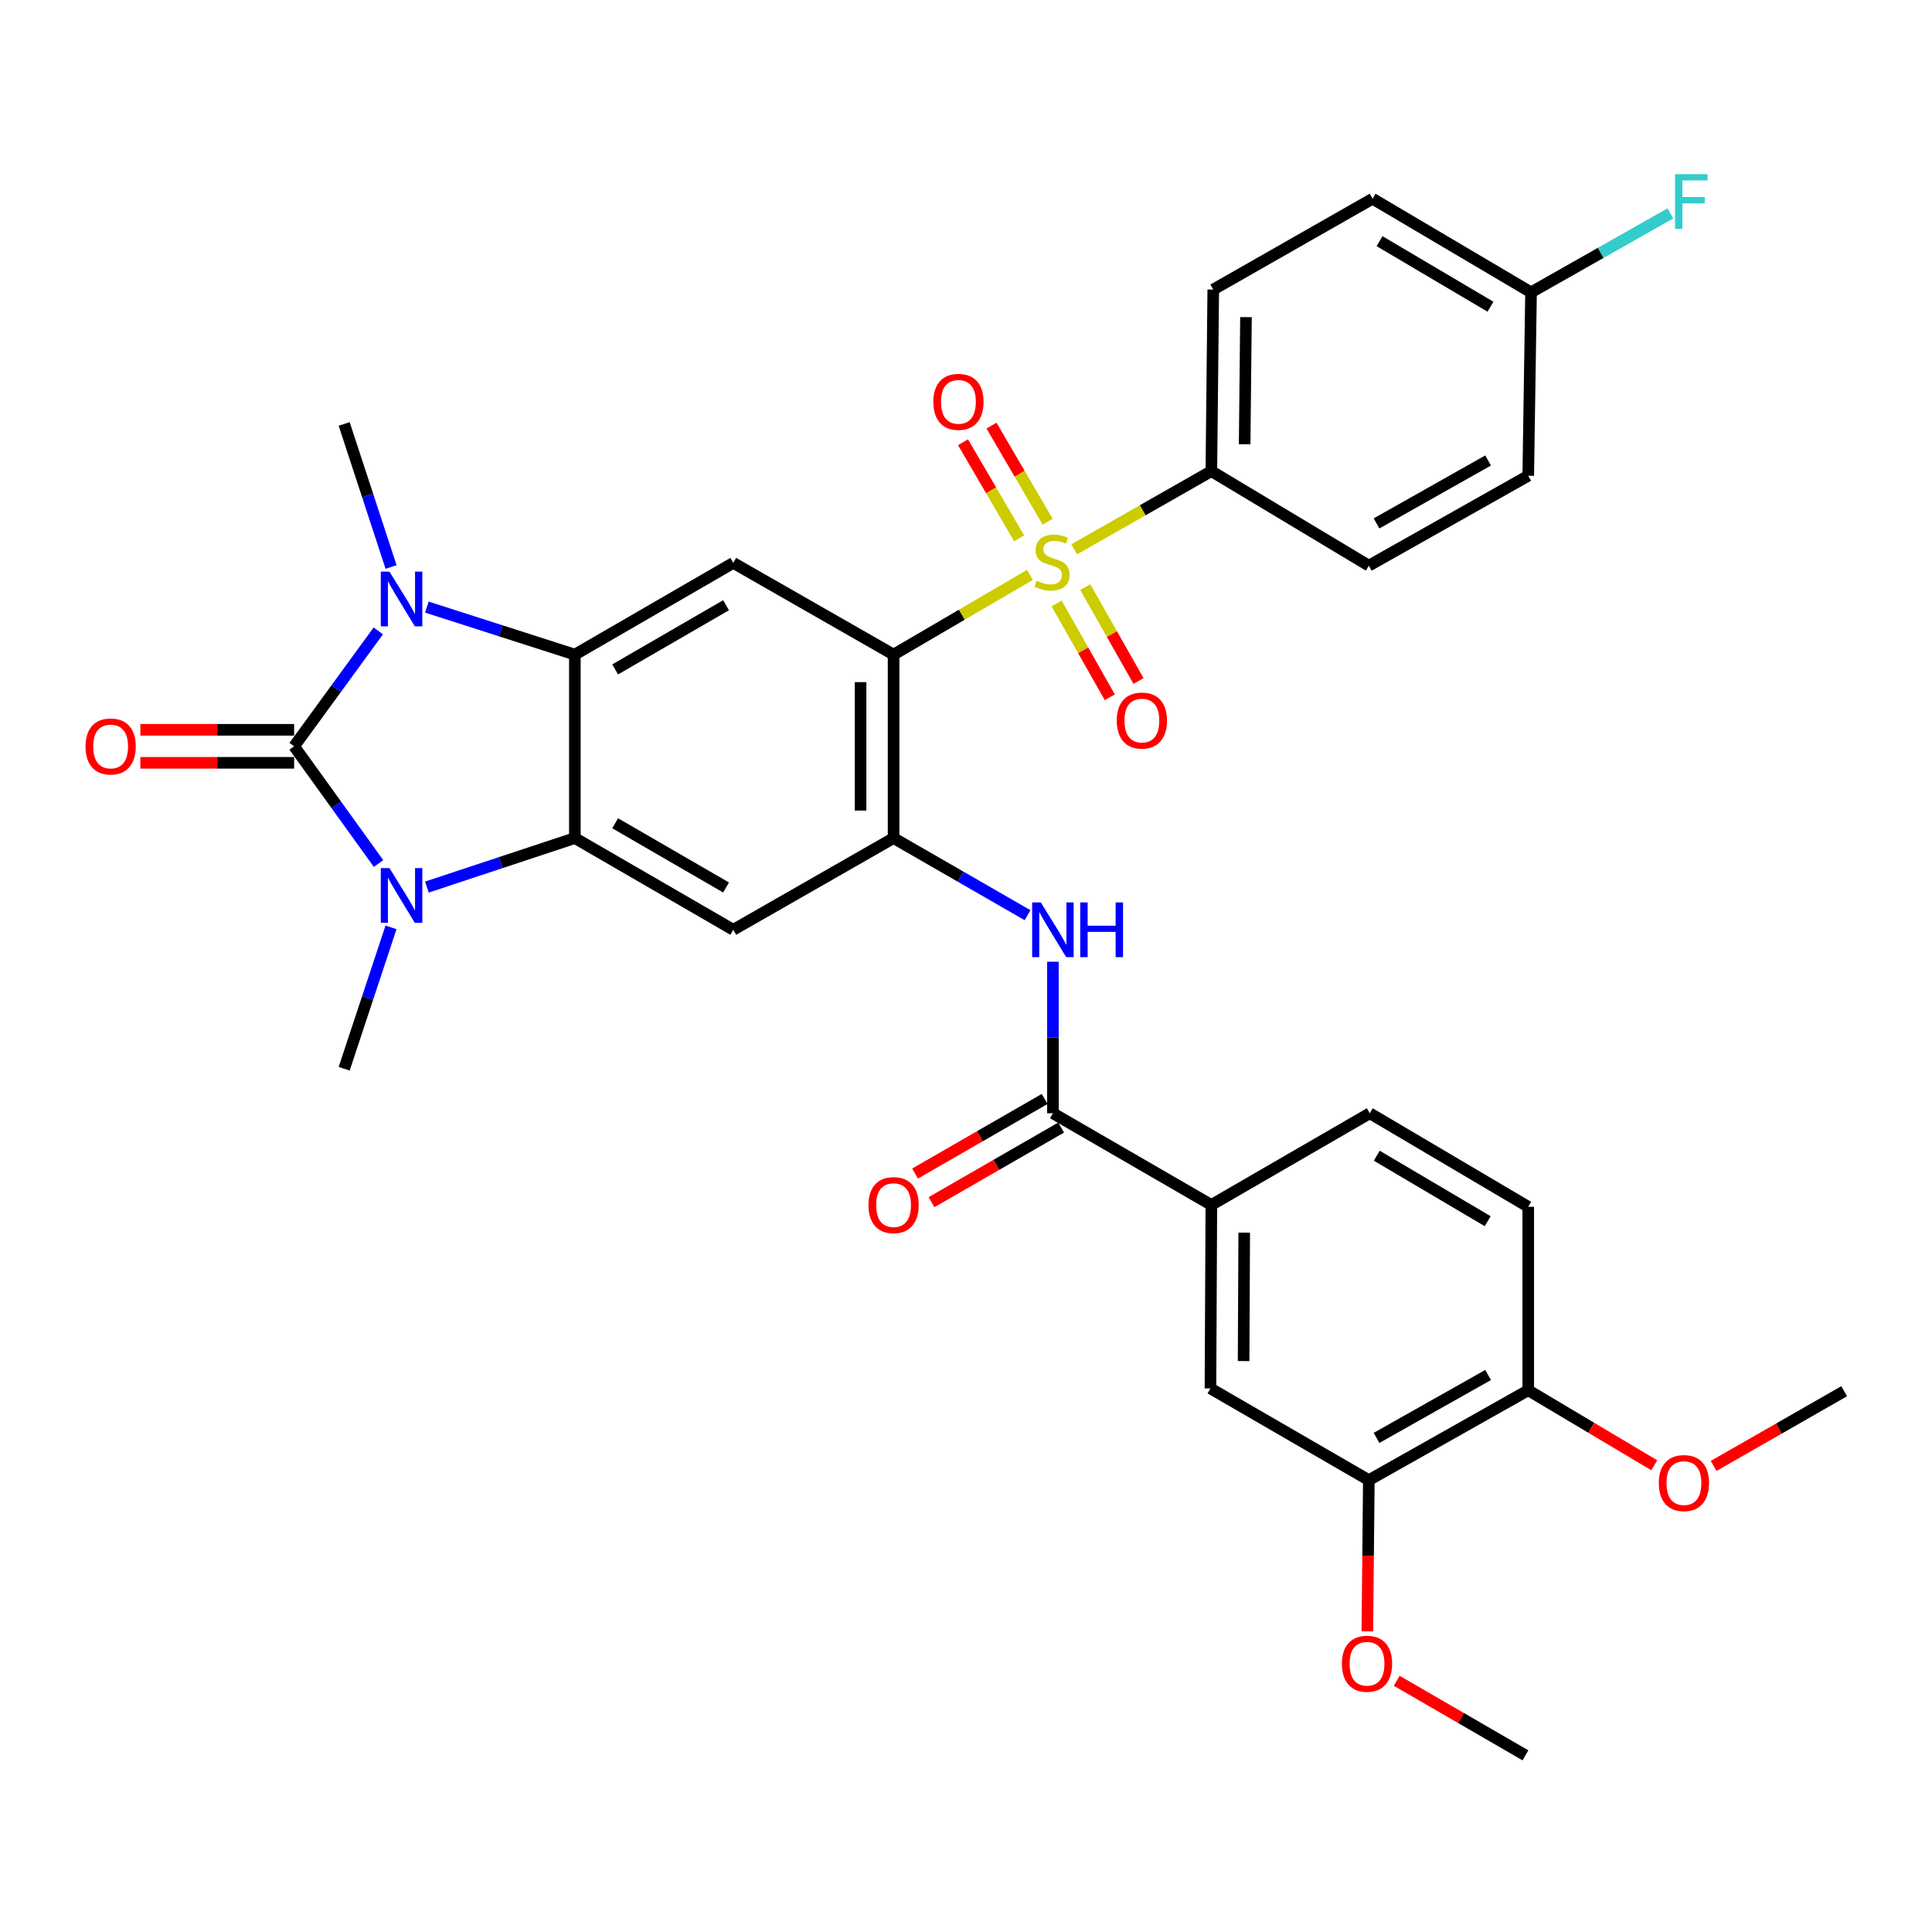 <?xml version='1.0' encoding='iso-8859-1'?>
<svg version='1.1' baseProfile='full'
              xmlns='http://www.w3.org/2000/svg'
                      xmlns:rdkit='http://www.rdkit.org/xml'
                      xmlns:xlink='http://www.w3.org/1999/xlink'
                  xml:space='preserve'
width='1000px' height='1000px' viewBox='0 0 1000 1000'>
<!-- END OF HEADER -->
<rect style='opacity:1.0;fill:#FFFFFF;stroke:none' width='1000' height='1000' x='0' y='0'> </rect>
<path class='bond-2' d='M 152.239,386.292 L 174.087,416.623' style='fill:none;fill-rule:evenodd;stroke:#000000;stroke-width:6px;stroke-linecap:butt;stroke-linejoin:miter;stroke-opacity:1' />
<path class='bond-2' d='M 174.087,416.623 L 195.935,446.954' style='fill:none;fill-rule:evenodd;stroke:#0000FF;stroke-width:6px;stroke-linecap:butt;stroke-linejoin:miter;stroke-opacity:1' />
<path class='bond-3' d='M 152.239,386.292 L 174.021,356.421' style='fill:none;fill-rule:evenodd;stroke:#000000;stroke-width:6px;stroke-linecap:butt;stroke-linejoin:miter;stroke-opacity:1' />
<path class='bond-3' d='M 174.021,356.421 L 195.802,326.55' style='fill:none;fill-rule:evenodd;stroke:#0000FF;stroke-width:6px;stroke-linecap:butt;stroke-linejoin:miter;stroke-opacity:1' />
<path class='bond-15' d='M 152.239,377.749 L 112.442,377.749' style='fill:none;fill-rule:evenodd;stroke:#000000;stroke-width:6px;stroke-linecap:butt;stroke-linejoin:miter;stroke-opacity:1' />
<path class='bond-15' d='M 112.442,377.749 L 72.645,377.749' style='fill:none;fill-rule:evenodd;stroke:#FF0000;stroke-width:6px;stroke-linecap:butt;stroke-linejoin:miter;stroke-opacity:1' />
<path class='bond-15' d='M 152.239,394.834 L 112.442,394.834' style='fill:none;fill-rule:evenodd;stroke:#000000;stroke-width:6px;stroke-linecap:butt;stroke-linejoin:miter;stroke-opacity:1' />
<path class='bond-15' d='M 112.442,394.834 L 72.645,394.834' style='fill:none;fill-rule:evenodd;stroke:#FF0000;stroke-width:6px;stroke-linecap:butt;stroke-linejoin:miter;stroke-opacity:1' />
<path class='bond-0' d='M 533.082,297.565 L 497.798,318.196' style='fill:none;fill-rule:evenodd;stroke:#CCCC00;stroke-width:6px;stroke-linecap:butt;stroke-linejoin:miter;stroke-opacity:1' />
<path class='bond-0' d='M 497.798,318.196 L 462.515,338.826' style='fill:none;fill-rule:evenodd;stroke:#000000;stroke-width:6px;stroke-linecap:butt;stroke-linejoin:miter;stroke-opacity:1' />
<path class='bond-11' d='M 555.99,284.338 L 591.493,264.098' style='fill:none;fill-rule:evenodd;stroke:#CCCC00;stroke-width:6px;stroke-linecap:butt;stroke-linejoin:miter;stroke-opacity:1' />
<path class='bond-11' d='M 591.493,264.098 L 626.996,243.858' style='fill:none;fill-rule:evenodd;stroke:#000000;stroke-width:6px;stroke-linecap:butt;stroke-linejoin:miter;stroke-opacity:1' />
<path class='bond-13' d='M 546.879,312.317 L 560.654,336.615' style='fill:none;fill-rule:evenodd;stroke:#CCCC00;stroke-width:6px;stroke-linecap:butt;stroke-linejoin:miter;stroke-opacity:1' />
<path class='bond-13' d='M 560.654,336.615 L 574.429,360.912' style='fill:none;fill-rule:evenodd;stroke:#FF0000;stroke-width:6px;stroke-linecap:butt;stroke-linejoin:miter;stroke-opacity:1' />
<path class='bond-13' d='M 561.74,303.891 L 575.516,328.189' style='fill:none;fill-rule:evenodd;stroke:#CCCC00;stroke-width:6px;stroke-linecap:butt;stroke-linejoin:miter;stroke-opacity:1' />
<path class='bond-13' d='M 575.516,328.189 L 589.291,352.486' style='fill:none;fill-rule:evenodd;stroke:#FF0000;stroke-width:6px;stroke-linecap:butt;stroke-linejoin:miter;stroke-opacity:1' />
<path class='bond-14' d='M 542.263,270.038 L 527.734,245.164' style='fill:none;fill-rule:evenodd;stroke:#CCCC00;stroke-width:6px;stroke-linecap:butt;stroke-linejoin:miter;stroke-opacity:1' />
<path class='bond-14' d='M 527.734,245.164 L 513.205,220.29' style='fill:none;fill-rule:evenodd;stroke:#FF0000;stroke-width:6px;stroke-linecap:butt;stroke-linejoin:miter;stroke-opacity:1' />
<path class='bond-14' d='M 527.511,278.654 L 512.982,253.78' style='fill:none;fill-rule:evenodd;stroke:#CCCC00;stroke-width:6px;stroke-linecap:butt;stroke-linejoin:miter;stroke-opacity:1' />
<path class='bond-14' d='M 512.982,253.78 L 498.453,228.906' style='fill:none;fill-rule:evenodd;stroke:#FF0000;stroke-width:6px;stroke-linecap:butt;stroke-linejoin:miter;stroke-opacity:1' />
<path class='bond-1' d='M 462.515,338.826 L 379.543,291.361' style='fill:none;fill-rule:evenodd;stroke:#000000;stroke-width:6px;stroke-linecap:butt;stroke-linejoin:miter;stroke-opacity:1' />
<path class='bond-35' d='M 462.515,338.826 L 462.515,433.785' style='fill:none;fill-rule:evenodd;stroke:#000000;stroke-width:6px;stroke-linecap:butt;stroke-linejoin:miter;stroke-opacity:1' />
<path class='bond-35' d='M 445.43,353.07 L 445.43,419.541' style='fill:none;fill-rule:evenodd;stroke:#000000;stroke-width:6px;stroke-linecap:butt;stroke-linejoin:miter;stroke-opacity:1' />
<path class='bond-5' d='M 220.95,459.153 L 259.25,446.469' style='fill:none;fill-rule:evenodd;stroke:#0000FF;stroke-width:6px;stroke-linecap:butt;stroke-linejoin:miter;stroke-opacity:1' />
<path class='bond-5' d='M 259.25,446.469 L 297.549,433.785' style='fill:none;fill-rule:evenodd;stroke:#000000;stroke-width:6px;stroke-linecap:butt;stroke-linejoin:miter;stroke-opacity:1' />
<path class='bond-24' d='M 202.376,480.015 L 190.258,516.604' style='fill:none;fill-rule:evenodd;stroke:#0000FF;stroke-width:6px;stroke-linecap:butt;stroke-linejoin:miter;stroke-opacity:1' />
<path class='bond-24' d='M 190.258,516.604 L 178.141,553.193' style='fill:none;fill-rule:evenodd;stroke:#000000;stroke-width:6px;stroke-linecap:butt;stroke-linejoin:miter;stroke-opacity:1' />
<path class='bond-4' d='M 220.943,314.234 L 259.246,326.53' style='fill:none;fill-rule:evenodd;stroke:#0000FF;stroke-width:6px;stroke-linecap:butt;stroke-linejoin:miter;stroke-opacity:1' />
<path class='bond-4' d='M 259.246,326.53 L 297.549,338.826' style='fill:none;fill-rule:evenodd;stroke:#000000;stroke-width:6px;stroke-linecap:butt;stroke-linejoin:miter;stroke-opacity:1' />
<path class='bond-25' d='M 202.423,293.486 L 190.282,256.457' style='fill:none;fill-rule:evenodd;stroke:#0000FF;stroke-width:6px;stroke-linecap:butt;stroke-linejoin:miter;stroke-opacity:1' />
<path class='bond-25' d='M 190.282,256.457 L 178.141,219.428' style='fill:none;fill-rule:evenodd;stroke:#000000;stroke-width:6px;stroke-linecap:butt;stroke-linejoin:miter;stroke-opacity:1' />
<path class='bond-7' d='M 297.549,338.826 L 379.543,291.361' style='fill:none;fill-rule:evenodd;stroke:#000000;stroke-width:6px;stroke-linecap:butt;stroke-linejoin:miter;stroke-opacity:1' />
<path class='bond-7' d='M 318.407,346.492 L 375.803,313.266' style='fill:none;fill-rule:evenodd;stroke:#000000;stroke-width:6px;stroke-linecap:butt;stroke-linejoin:miter;stroke-opacity:1' />
<path class='bond-34' d='M 297.549,338.826 L 297.549,433.785' style='fill:none;fill-rule:evenodd;stroke:#000000;stroke-width:6px;stroke-linecap:butt;stroke-linejoin:miter;stroke-opacity:1' />
<path class='bond-8' d='M 297.549,433.785 L 379.543,481.26' style='fill:none;fill-rule:evenodd;stroke:#000000;stroke-width:6px;stroke-linecap:butt;stroke-linejoin:miter;stroke-opacity:1' />
<path class='bond-8' d='M 318.408,426.122 L 375.804,459.354' style='fill:none;fill-rule:evenodd;stroke:#000000;stroke-width:6px;stroke-linecap:butt;stroke-linejoin:miter;stroke-opacity:1' />
<path class='bond-6' d='M 462.515,433.785 L 379.543,481.26' style='fill:none;fill-rule:evenodd;stroke:#000000;stroke-width:6px;stroke-linecap:butt;stroke-linejoin:miter;stroke-opacity:1' />
<path class='bond-10' d='M 462.515,433.785 L 497.189,453.747' style='fill:none;fill-rule:evenodd;stroke:#000000;stroke-width:6px;stroke-linecap:butt;stroke-linejoin:miter;stroke-opacity:1' />
<path class='bond-10' d='M 497.189,453.747 L 531.864,473.708' style='fill:none;fill-rule:evenodd;stroke:#0000FF;stroke-width:6px;stroke-linecap:butt;stroke-linejoin:miter;stroke-opacity:1' />
<path class='bond-9' d='M 544.983,576.219 L 544.983,537.006' style='fill:none;fill-rule:evenodd;stroke:#000000;stroke-width:6px;stroke-linecap:butt;stroke-linejoin:miter;stroke-opacity:1' />
<path class='bond-9' d='M 544.983,537.006 L 544.983,497.794' style='fill:none;fill-rule:evenodd;stroke:#0000FF;stroke-width:6px;stroke-linecap:butt;stroke-linejoin:miter;stroke-opacity:1' />
<path class='bond-12' d='M 544.983,576.219 L 626.996,623.684' style='fill:none;fill-rule:evenodd;stroke:#000000;stroke-width:6px;stroke-linecap:butt;stroke-linejoin:miter;stroke-opacity:1' />
<path class='bond-19' d='M 540.722,568.816 L 507.177,588.123' style='fill:none;fill-rule:evenodd;stroke:#000000;stroke-width:6px;stroke-linecap:butt;stroke-linejoin:miter;stroke-opacity:1' />
<path class='bond-19' d='M 507.177,588.123 L 473.632,607.43' style='fill:none;fill-rule:evenodd;stroke:#FF0000;stroke-width:6px;stroke-linecap:butt;stroke-linejoin:miter;stroke-opacity:1' />
<path class='bond-19' d='M 549.244,583.622 L 515.699,602.929' style='fill:none;fill-rule:evenodd;stroke:#000000;stroke-width:6px;stroke-linecap:butt;stroke-linejoin:miter;stroke-opacity:1' />
<path class='bond-19' d='M 515.699,602.929 L 482.154,622.236' style='fill:none;fill-rule:evenodd;stroke:#FF0000;stroke-width:6px;stroke-linecap:butt;stroke-linejoin:miter;stroke-opacity:1' />
<path class='bond-22' d='M 626.996,243.858 L 627.983,149.867' style='fill:none;fill-rule:evenodd;stroke:#000000;stroke-width:6px;stroke-linecap:butt;stroke-linejoin:miter;stroke-opacity:1' />
<path class='bond-22' d='M 644.227,229.939 L 644.918,164.145' style='fill:none;fill-rule:evenodd;stroke:#000000;stroke-width:6px;stroke-linecap:butt;stroke-linejoin:miter;stroke-opacity:1' />
<path class='bond-23' d='M 626.996,243.858 L 708.506,292.785' style='fill:none;fill-rule:evenodd;stroke:#000000;stroke-width:6px;stroke-linecap:butt;stroke-linejoin:miter;stroke-opacity:1' />
<path class='bond-16' d='M 626.996,623.684 L 626.531,718.653' style='fill:none;fill-rule:evenodd;stroke:#000000;stroke-width:6px;stroke-linecap:butt;stroke-linejoin:miter;stroke-opacity:1' />
<path class='bond-16' d='M 644.01,638.013 L 643.685,704.491' style='fill:none;fill-rule:evenodd;stroke:#000000;stroke-width:6px;stroke-linecap:butt;stroke-linejoin:miter;stroke-opacity:1' />
<path class='bond-20' d='M 626.996,623.684 L 709,576.219' style='fill:none;fill-rule:evenodd;stroke:#000000;stroke-width:6px;stroke-linecap:butt;stroke-linejoin:miter;stroke-opacity:1' />
<path class='bond-17' d='M 626.531,718.653 L 708.506,766.118' style='fill:none;fill-rule:evenodd;stroke:#000000;stroke-width:6px;stroke-linecap:butt;stroke-linejoin:miter;stroke-opacity:1' />
<path class='bond-27' d='M 708.506,766.118 L 708.119,805.246' style='fill:none;fill-rule:evenodd;stroke:#000000;stroke-width:6px;stroke-linecap:butt;stroke-linejoin:miter;stroke-opacity:1' />
<path class='bond-27' d='M 708.119,805.246 L 707.732,844.374' style='fill:none;fill-rule:evenodd;stroke:#FF0000;stroke-width:6px;stroke-linecap:butt;stroke-linejoin:miter;stroke-opacity:1' />
<path class='bond-37' d='M 708.506,766.118 L 791.013,719.592' style='fill:none;fill-rule:evenodd;stroke:#000000;stroke-width:6px;stroke-linecap:butt;stroke-linejoin:miter;stroke-opacity:1' />
<path class='bond-37' d='M 712.491,744.258 L 770.245,711.69' style='fill:none;fill-rule:evenodd;stroke:#000000;stroke-width:6px;stroke-linecap:butt;stroke-linejoin:miter;stroke-opacity:1' />
<path class='bond-18' d='M 791.013,719.592 L 791.013,624.643' style='fill:none;fill-rule:evenodd;stroke:#000000;stroke-width:6px;stroke-linecap:butt;stroke-linejoin:miter;stroke-opacity:1' />
<path class='bond-31' d='M 791.013,719.592 L 823.631,739.009' style='fill:none;fill-rule:evenodd;stroke:#000000;stroke-width:6px;stroke-linecap:butt;stroke-linejoin:miter;stroke-opacity:1' />
<path class='bond-31' d='M 823.631,739.009 L 856.248,758.426' style='fill:none;fill-rule:evenodd;stroke:#FF0000;stroke-width:6px;stroke-linecap:butt;stroke-linejoin:miter;stroke-opacity:1' />
<path class='bond-21' d='M 709,576.219 L 791.013,624.643' style='fill:none;fill-rule:evenodd;stroke:#000000;stroke-width:6px;stroke-linecap:butt;stroke-linejoin:miter;stroke-opacity:1' />
<path class='bond-21' d='M 712.616,598.194 L 770.025,632.09' style='fill:none;fill-rule:evenodd;stroke:#000000;stroke-width:6px;stroke-linecap:butt;stroke-linejoin:miter;stroke-opacity:1' />
<path class='bond-28' d='M 627.983,149.867 L 710.442,102.857' style='fill:none;fill-rule:evenodd;stroke:#000000;stroke-width:6px;stroke-linecap:butt;stroke-linejoin:miter;stroke-opacity:1' />
<path class='bond-29' d='M 708.506,292.785 L 791.013,246.24' style='fill:none;fill-rule:evenodd;stroke:#000000;stroke-width:6px;stroke-linecap:butt;stroke-linejoin:miter;stroke-opacity:1' />
<path class='bond-29' d='M 712.488,270.923 L 770.243,238.342' style='fill:none;fill-rule:evenodd;stroke:#000000;stroke-width:6px;stroke-linecap:butt;stroke-linejoin:miter;stroke-opacity:1' />
<path class='bond-26' d='M 792.465,151.319 L 791.013,246.24' style='fill:none;fill-rule:evenodd;stroke:#000000;stroke-width:6px;stroke-linecap:butt;stroke-linejoin:miter;stroke-opacity:1' />
<path class='bond-30' d='M 792.465,151.319 L 828.54,130.875' style='fill:none;fill-rule:evenodd;stroke:#000000;stroke-width:6px;stroke-linecap:butt;stroke-linejoin:miter;stroke-opacity:1' />
<path class='bond-30' d='M 828.54,130.875 L 864.614,110.432' style='fill:none;fill-rule:evenodd;stroke:#33CCCC;stroke-width:6px;stroke-linecap:butt;stroke-linejoin:miter;stroke-opacity:1' />
<path class='bond-36' d='M 792.465,151.319 L 710.442,102.857' style='fill:none;fill-rule:evenodd;stroke:#000000;stroke-width:6px;stroke-linecap:butt;stroke-linejoin:miter;stroke-opacity:1' />
<path class='bond-36' d='M 771.471,158.758 L 714.055,124.835' style='fill:none;fill-rule:evenodd;stroke:#000000;stroke-width:6px;stroke-linecap:butt;stroke-linejoin:miter;stroke-opacity:1' />
<path class='bond-32' d='M 722.936,869.969 L 756.253,889.265' style='fill:none;fill-rule:evenodd;stroke:#FF0000;stroke-width:6px;stroke-linecap:butt;stroke-linejoin:miter;stroke-opacity:1' />
<path class='bond-32' d='M 756.253,889.265 L 789.57,908.561' style='fill:none;fill-rule:evenodd;stroke:#000000;stroke-width:6px;stroke-linecap:butt;stroke-linejoin:miter;stroke-opacity:1' />
<path class='bond-33' d='M 886.982,758.753 L 920.764,739.42' style='fill:none;fill-rule:evenodd;stroke:#FF0000;stroke-width:6px;stroke-linecap:butt;stroke-linejoin:miter;stroke-opacity:1' />
<path class='bond-33' d='M 920.764,739.42 L 954.545,720.086' style='fill:none;fill-rule:evenodd;stroke:#000000;stroke-width:6px;stroke-linecap:butt;stroke-linejoin:miter;stroke-opacity:1' />
<path  class='atom-1' d='M 536.537 300.587
Q 536.857 300.707, 538.177 301.267
Q 539.497 301.827, 540.937 302.187
Q 542.417 302.507, 543.857 302.507
Q 546.537 302.507, 548.097 301.227
Q 549.657 299.907, 549.657 297.627
Q 549.657 296.067, 548.857 295.107
Q 548.097 294.147, 546.897 293.627
Q 545.697 293.107, 543.697 292.507
Q 541.177 291.747, 539.657 291.027
Q 538.177 290.307, 537.097 288.787
Q 536.057 287.267, 536.057 284.707
Q 536.057 281.147, 538.457 278.947
Q 540.897 276.747, 545.697 276.747
Q 548.977 276.747, 552.697 278.307
L 551.777 281.387
Q 548.377 279.987, 545.817 279.987
Q 543.057 279.987, 541.537 281.147
Q 540.017 282.267, 540.057 284.227
Q 540.057 285.747, 540.817 286.667
Q 541.617 287.587, 542.737 288.107
Q 543.897 288.627, 545.817 289.227
Q 548.377 290.027, 549.897 290.827
Q 551.417 291.627, 552.497 293.267
Q 553.617 294.867, 553.617 297.627
Q 553.617 301.547, 550.977 303.667
Q 548.377 305.747, 544.017 305.747
Q 541.497 305.747, 539.577 305.187
Q 537.697 304.667, 535.457 303.747
L 536.537 300.587
' fill='#CCCC00'/>
<path  class='atom-3' d='M 201.588 449.333
L 210.868 464.333
Q 211.788 465.813, 213.268 468.493
Q 214.748 471.173, 214.828 471.333
L 214.828 449.333
L 218.588 449.333
L 218.588 477.653
L 214.708 477.653
L 204.748 461.253
Q 203.588 459.333, 202.348 457.133
Q 201.148 454.933, 200.788 454.253
L 200.788 477.653
L 197.108 477.653
L 197.108 449.333
L 201.588 449.333
' fill='#0000FF'/>
<path  class='atom-4' d='M 201.588 295.87
L 210.868 310.87
Q 211.788 312.35, 213.268 315.03
Q 214.748 317.71, 214.828 317.87
L 214.828 295.87
L 218.588 295.87
L 218.588 324.19
L 214.708 324.19
L 204.748 307.79
Q 203.588 305.87, 202.348 303.67
Q 201.148 301.47, 200.788 300.79
L 200.788 324.19
L 197.108 324.19
L 197.108 295.87
L 201.588 295.87
' fill='#0000FF'/>
<path  class='atom-11' d='M 538.723 467.1
L 548.003 482.1
Q 548.923 483.58, 550.403 486.26
Q 551.883 488.94, 551.963 489.1
L 551.963 467.1
L 555.723 467.1
L 555.723 495.42
L 551.843 495.42
L 541.883 479.02
Q 540.723 477.1, 539.483 474.9
Q 538.283 472.7, 537.923 472.02
L 537.923 495.42
L 534.243 495.42
L 534.243 467.1
L 538.723 467.1
' fill='#0000FF'/>
<path  class='atom-11' d='M 559.123 467.1
L 562.963 467.1
L 562.963 479.14
L 577.443 479.14
L 577.443 467.1
L 581.283 467.1
L 581.283 495.42
L 577.443 495.42
L 577.443 482.34
L 562.963 482.34
L 562.963 495.42
L 559.123 495.42
L 559.123 467.1
' fill='#0000FF'/>
<path  class='atom-14' d='M 578.034 372.961
Q 578.034 366.161, 581.394 362.361
Q 584.754 358.561, 591.034 358.561
Q 597.314 358.561, 600.674 362.361
Q 604.034 366.161, 604.034 372.961
Q 604.034 379.841, 600.634 383.761
Q 597.234 387.641, 591.034 387.641
Q 584.794 387.641, 581.394 383.761
Q 578.034 379.881, 578.034 372.961
M 591.034 384.441
Q 595.354 384.441, 597.674 381.561
Q 600.034 378.641, 600.034 372.961
Q 600.034 367.401, 597.674 364.601
Q 595.354 361.761, 591.034 361.761
Q 586.714 361.761, 584.354 364.561
Q 582.034 367.361, 582.034 372.961
Q 582.034 378.681, 584.354 381.561
Q 586.714 384.441, 591.034 384.441
' fill='#FF0000'/>
<path  class='atom-15' d='M 483.085 207.995
Q 483.085 201.195, 486.445 197.395
Q 489.805 193.595, 496.085 193.595
Q 502.365 193.595, 505.725 197.395
Q 509.085 201.195, 509.085 207.995
Q 509.085 214.875, 505.685 218.795
Q 502.285 222.675, 496.085 222.675
Q 489.845 222.675, 486.445 218.795
Q 483.085 214.915, 483.085 207.995
M 496.085 219.475
Q 500.405 219.475, 502.725 216.595
Q 505.085 213.675, 505.085 207.995
Q 505.085 202.435, 502.725 199.635
Q 500.405 196.795, 496.085 196.795
Q 491.765 196.795, 489.405 199.595
Q 487.085 202.395, 487.085 207.995
Q 487.085 213.715, 489.405 216.595
Q 491.765 219.475, 496.085 219.475
' fill='#FF0000'/>
<path  class='atom-16' d='M 44.271 386.372
Q 44.271 379.572, 47.631 375.772
Q 50.991 371.972, 57.271 371.972
Q 63.551 371.972, 66.911 375.772
Q 70.271 379.572, 70.271 386.372
Q 70.271 393.252, 66.871 397.172
Q 63.471 401.052, 57.271 401.052
Q 51.031 401.052, 47.631 397.172
Q 44.271 393.292, 44.271 386.372
M 57.271 397.852
Q 61.591 397.852, 63.911 394.972
Q 66.271 392.052, 66.271 386.372
Q 66.271 380.812, 63.911 378.012
Q 61.591 375.172, 57.271 375.172
Q 52.951 375.172, 50.591 377.972
Q 48.271 380.772, 48.271 386.372
Q 48.271 392.092, 50.591 394.972
Q 52.951 397.852, 57.271 397.852
' fill='#FF0000'/>
<path  class='atom-20' d='M 449.515 623.764
Q 449.515 616.964, 452.875 613.164
Q 456.235 609.364, 462.515 609.364
Q 468.795 609.364, 472.155 613.164
Q 475.515 616.964, 475.515 623.764
Q 475.515 630.644, 472.115 634.564
Q 468.715 638.444, 462.515 638.444
Q 456.275 638.444, 452.875 634.564
Q 449.515 630.684, 449.515 623.764
M 462.515 635.244
Q 466.835 635.244, 469.155 632.364
Q 471.515 629.444, 471.515 623.764
Q 471.515 618.204, 469.155 615.404
Q 466.835 612.564, 462.515 612.564
Q 458.195 612.564, 455.835 615.364
Q 453.515 618.164, 453.515 623.764
Q 453.515 629.484, 455.835 632.364
Q 458.195 635.244, 462.515 635.244
' fill='#FF0000'/>
<path  class='atom-28' d='M 694.567 861.148
Q 694.567 854.348, 697.927 850.548
Q 701.287 846.748, 707.567 846.748
Q 713.847 846.748, 717.207 850.548
Q 720.567 854.348, 720.567 861.148
Q 720.567 868.028, 717.167 871.948
Q 713.767 875.828, 707.567 875.828
Q 701.327 875.828, 697.927 871.948
Q 694.567 868.068, 694.567 861.148
M 707.567 872.628
Q 711.887 872.628, 714.207 869.748
Q 716.567 866.828, 716.567 861.148
Q 716.567 855.588, 714.207 852.788
Q 711.887 849.948, 707.567 849.948
Q 703.247 849.948, 700.887 852.748
Q 698.567 855.548, 698.567 861.148
Q 698.567 866.868, 700.887 869.748
Q 703.247 872.628, 707.567 872.628
' fill='#FF0000'/>
<path  class='atom-31' d='M 866.998 90.149
L 883.838 90.149
L 883.838 93.389
L 870.798 93.389
L 870.798 101.989
L 882.398 101.989
L 882.398 105.269
L 870.798 105.269
L 870.798 118.469
L 866.998 118.469
L 866.998 90.149
' fill='#33CCCC'/>
<path  class='atom-32' d='M 858.593 767.641
Q 858.593 760.841, 861.953 757.041
Q 865.313 753.241, 871.593 753.241
Q 877.873 753.241, 881.233 757.041
Q 884.593 760.841, 884.593 767.641
Q 884.593 774.521, 881.193 778.441
Q 877.793 782.321, 871.593 782.321
Q 865.353 782.321, 861.953 778.441
Q 858.593 774.561, 858.593 767.641
M 871.593 779.121
Q 875.913 779.121, 878.233 776.241
Q 880.593 773.321, 880.593 767.641
Q 880.593 762.081, 878.233 759.281
Q 875.913 756.441, 871.593 756.441
Q 867.273 756.441, 864.913 759.241
Q 862.593 762.041, 862.593 767.641
Q 862.593 773.361, 864.913 776.241
Q 867.273 779.121, 871.593 779.121
' fill='#FF0000'/>
</svg>
